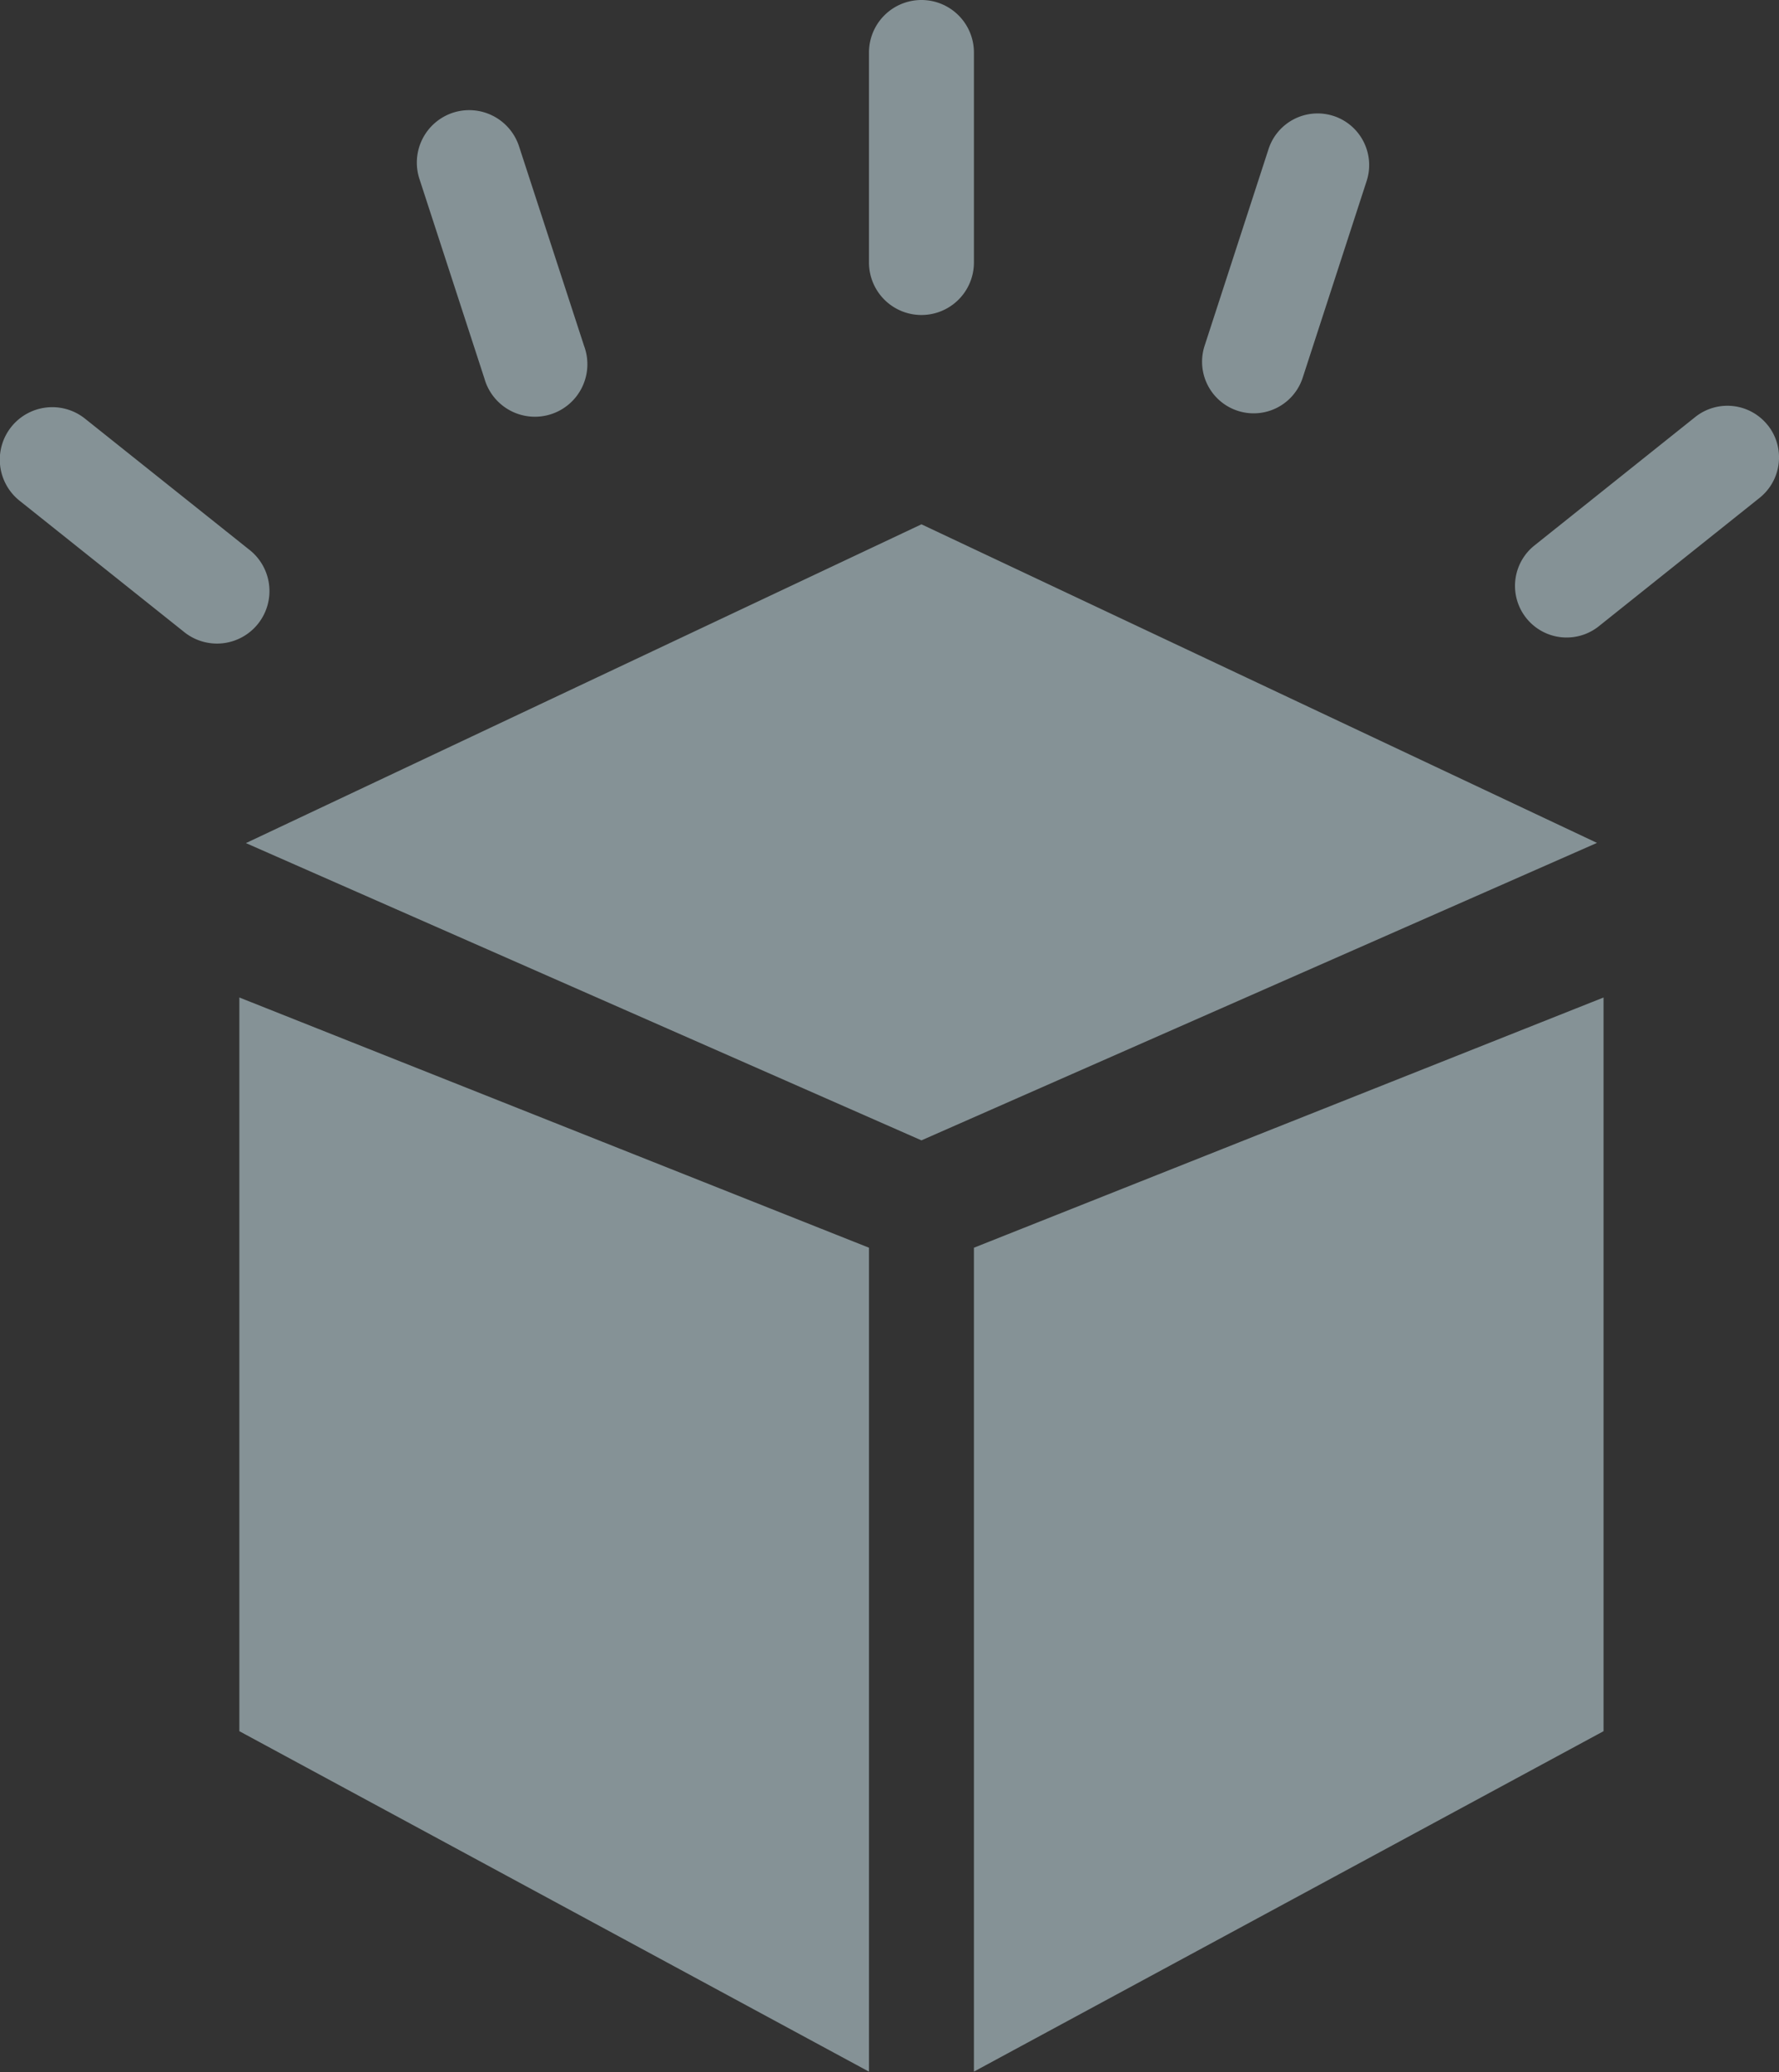 <svg xmlns="http://www.w3.org/2000/svg" width="33.906" height="39.469" viewBox="0 0 33.906 39.469">
  <rect x="0" y="0" width="33.906" height="39.469" fill="#333333" stroke="none"/>
  <defs>
    <style>
      .cls-1 {
        fill: #d9f3fa;
        fill-rule: evenodd;
        opacity: 0.5;
      }
    </style>
  </defs>
  <path id="feature-s3.svg" class="cls-1" d="M972,936.459V920.766L984,916v13.975Zm-13.875-23.4L971,906.987l12.875,6.068L971,918.721ZM970,936.46l-12-6.485V916l12,4.766V936.46ZM971,897a1,1,0,0,1,1,1v4a1,1,0,0,1-2,0v-4A1,1,0,0,1,971,897Zm-8.929,2.147a1,1,0,0,1,1.26.642l1.239,3.8a1,1,0,1,1-1.9.619l-1.238-3.8A1,1,0,0,1,962.071,899.147Zm-8.417,5.983a1,1,0,0,1,1.4-.159l3.128,2.494a1,1,0,1,1-1.246,1.564l-3.128-2.494A1,1,0,0,1,953.654,905.13Zm25.2-5.921a0.983,0.983,0,0,0-1.239.631l-1.218,3.745a0.983,0.983,0,1,0,1.869.61l1.218-3.745A0.984,0.984,0,0,0,978.855,899.209Zm8.276,5.891a0.983,0.983,0,0,0-1.382-.157l-3.075,2.455a0.984,0.984,0,0,0,1.225,1.54l3.076-2.455A0.986,0.986,0,0,0,987.131,905.1Z" transform="translate(-953.438 -897)"/>
</svg>
